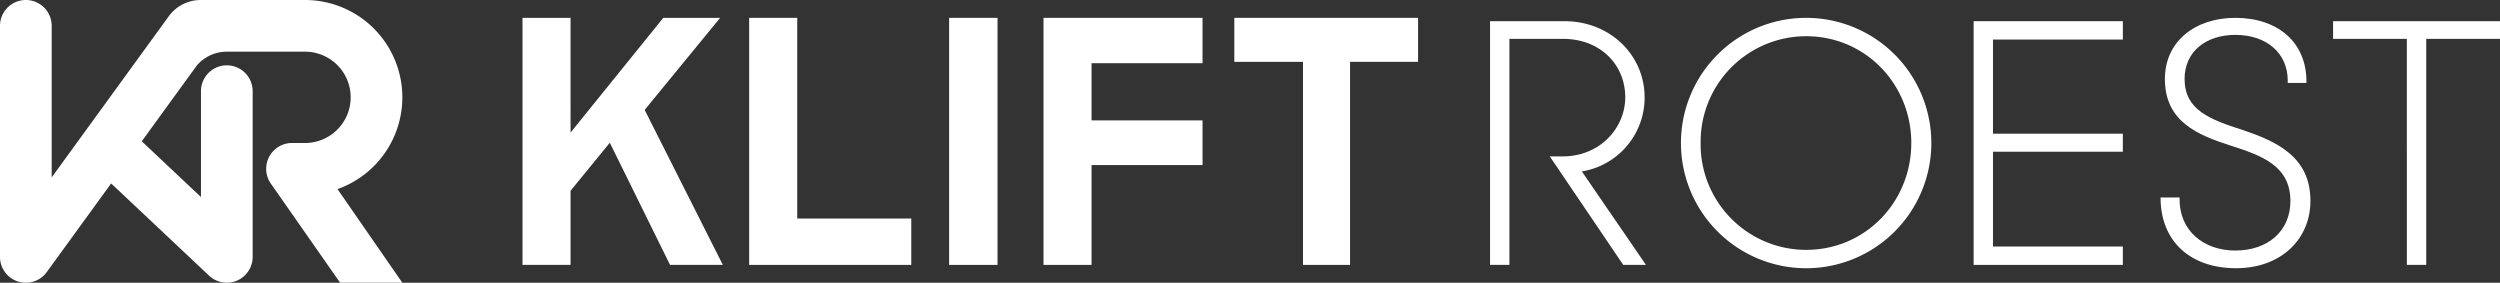 <svg xmlns="http://www.w3.org/2000/svg" width="664.999" height="75.209" viewBox="0 0 664.999 75.209"><rect x="0" y="0" width="664.999" height="75.209" fill="#333333" stroke="none"/><g id="kr-logo-small-wit" transform="translate(-127.867 -737)"><g id="Group_3886" data-name="Group 3886" transform="translate(266.852 741.748)"><path id="Path_10765" data-name="Path 10765" d="M120.49,36.554,110.049,49.335V69.05H97.266V3.337h12.783V33.852L134.713,3.337h15.123L129.762,27.823,150.557,69.05H136.512Z" transform="translate(-97.266 -3.337)" fill="#fff"></path><path id="Path_10766" data-name="Path 10766" d="M139.643,3.337h12.783V56.717h30.335V69.05H139.643Z" transform="translate(-79.348 -3.337)" fill="#fff"></path><rect id="Rectangle_1069" data-name="Rectangle 1069" width="12.871" height="65.713" transform="translate(113.483 0)" fill="#fff"></rect><path id="Path_10767" data-name="Path 10767" d="M194.667,3.337h42.305V15.4H207.451V30.613h29.521V42.494H207.451V69.05H194.667Z" transform="translate(-56.081 -3.337)" fill="#fff"></path><path id="Path_10768" data-name="Path 10768" d="M248.613,15.04H230.339V3.337h48.876v11.7H261.127V69.049H248.613Z" transform="translate(-40.997 -3.337)" fill="#fff"></path><path id="Path_10769" data-name="Path 10769" d="M278.149,3.961h19.8c12.164,0,21.311,9.059,21.311,20.247a19.872,19.872,0,0,1-16.693,19.713l17.05,24.864h-6.041l-19.535-28.86h3.464c9.855,0,16.606-7.55,16.606-15.718,0-8.79-6.751-15.54-16.519-15.54H283.3V68.786h-5.149Z" transform="translate(-20.781 -3.073)" fill="#fff"></path><path id="Path_10770" data-name="Path 10770" d="M313.838,36.637a33.3,33.3,0,1,1,33.3,33.3,33.311,33.311,0,0,1-33.3-33.3m61.27,0c0-15.628-12.167-28.416-27.972-28.416a28.087,28.087,0,0,0-28.062,28.416,28.086,28.086,0,0,0,28.062,28.416c15.805,0,27.972-12.786,27.972-28.416" transform="translate(-5.691 -3.337)" fill="#fff"></path><path id="Path_10771" data-name="Path 10771" d="M368.556,3.961h39.691V8.846H373.7V33.888h34.542v4.795H373.7V63.9h34.542v4.885H368.556Z" transform="translate(17.446 -3.073)" fill="#fff"></path><path id="Path_10772" data-name="Path 10772" d="M403.5,51.112h5.06v.532c0,8.258,6.306,13.587,14.83,13.587,8.7,0,14.652-5.239,14.652-13.143,0-9.324-7.459-12.077-15.808-14.741-8.88-2.841-17.579-6.394-17.579-17.76,0-9.944,7.988-16.25,18.735-16.25,11.366,0,19.092,6.571,18.914,17.316h-4.971v-.622c0-7.282-5.6-12.165-13.942-12.165-7.813,0-13.5,4.439-13.5,11.721,0,8.26,6.658,10.745,15.451,13.587,9.324,3.107,18.025,7.282,18.025,18.826,0,10.3-7.9,17.936-19.8,17.936S403.5,63.011,403.5,51.112" transform="translate(32.221 -3.337)" fill="#fff"></path><path id="Path_10773" data-name="Path 10773" d="M455.378,8.668H435.753V3.961h44.4V8.668H460.528V68.785h-5.149Z" transform="translate(45.86 -3.073)" fill="#fff"></path></g><path id="Path_10867" data-name="Path 10867" d="M107.023,25.889A25.889,25.889,0,0,0,81.134,0V0H53.387a10.49,10.49,0,0,0-8.569,4.429L13.747,47.183V6.871A6.873,6.873,0,0,0,0,6.871V68.333a6.873,6.873,0,0,0,12.433,4.042h0l17.13-23.581L55.578,73.287a6.873,6.873,0,0,0,11.629-4.954h0V24.248a6.873,6.873,0,1,0-13.747,0V52.412L37.71,37.579,52.357,17.417a10.478,10.478,0,0,1,7.977-3.673h20.8a12.144,12.144,0,1,1,0,24.288l-.148,0H77.678v0a6.874,6.874,0,0,0-5.813,10.543h0l0,.006q.165.26.352.5L90.476,75.207h16.547L89.775,50.3a25.9,25.9,0,0,0,17.248-24.412" transform="translate(127.867 737.002)" fill="#fff"></path></g></svg>